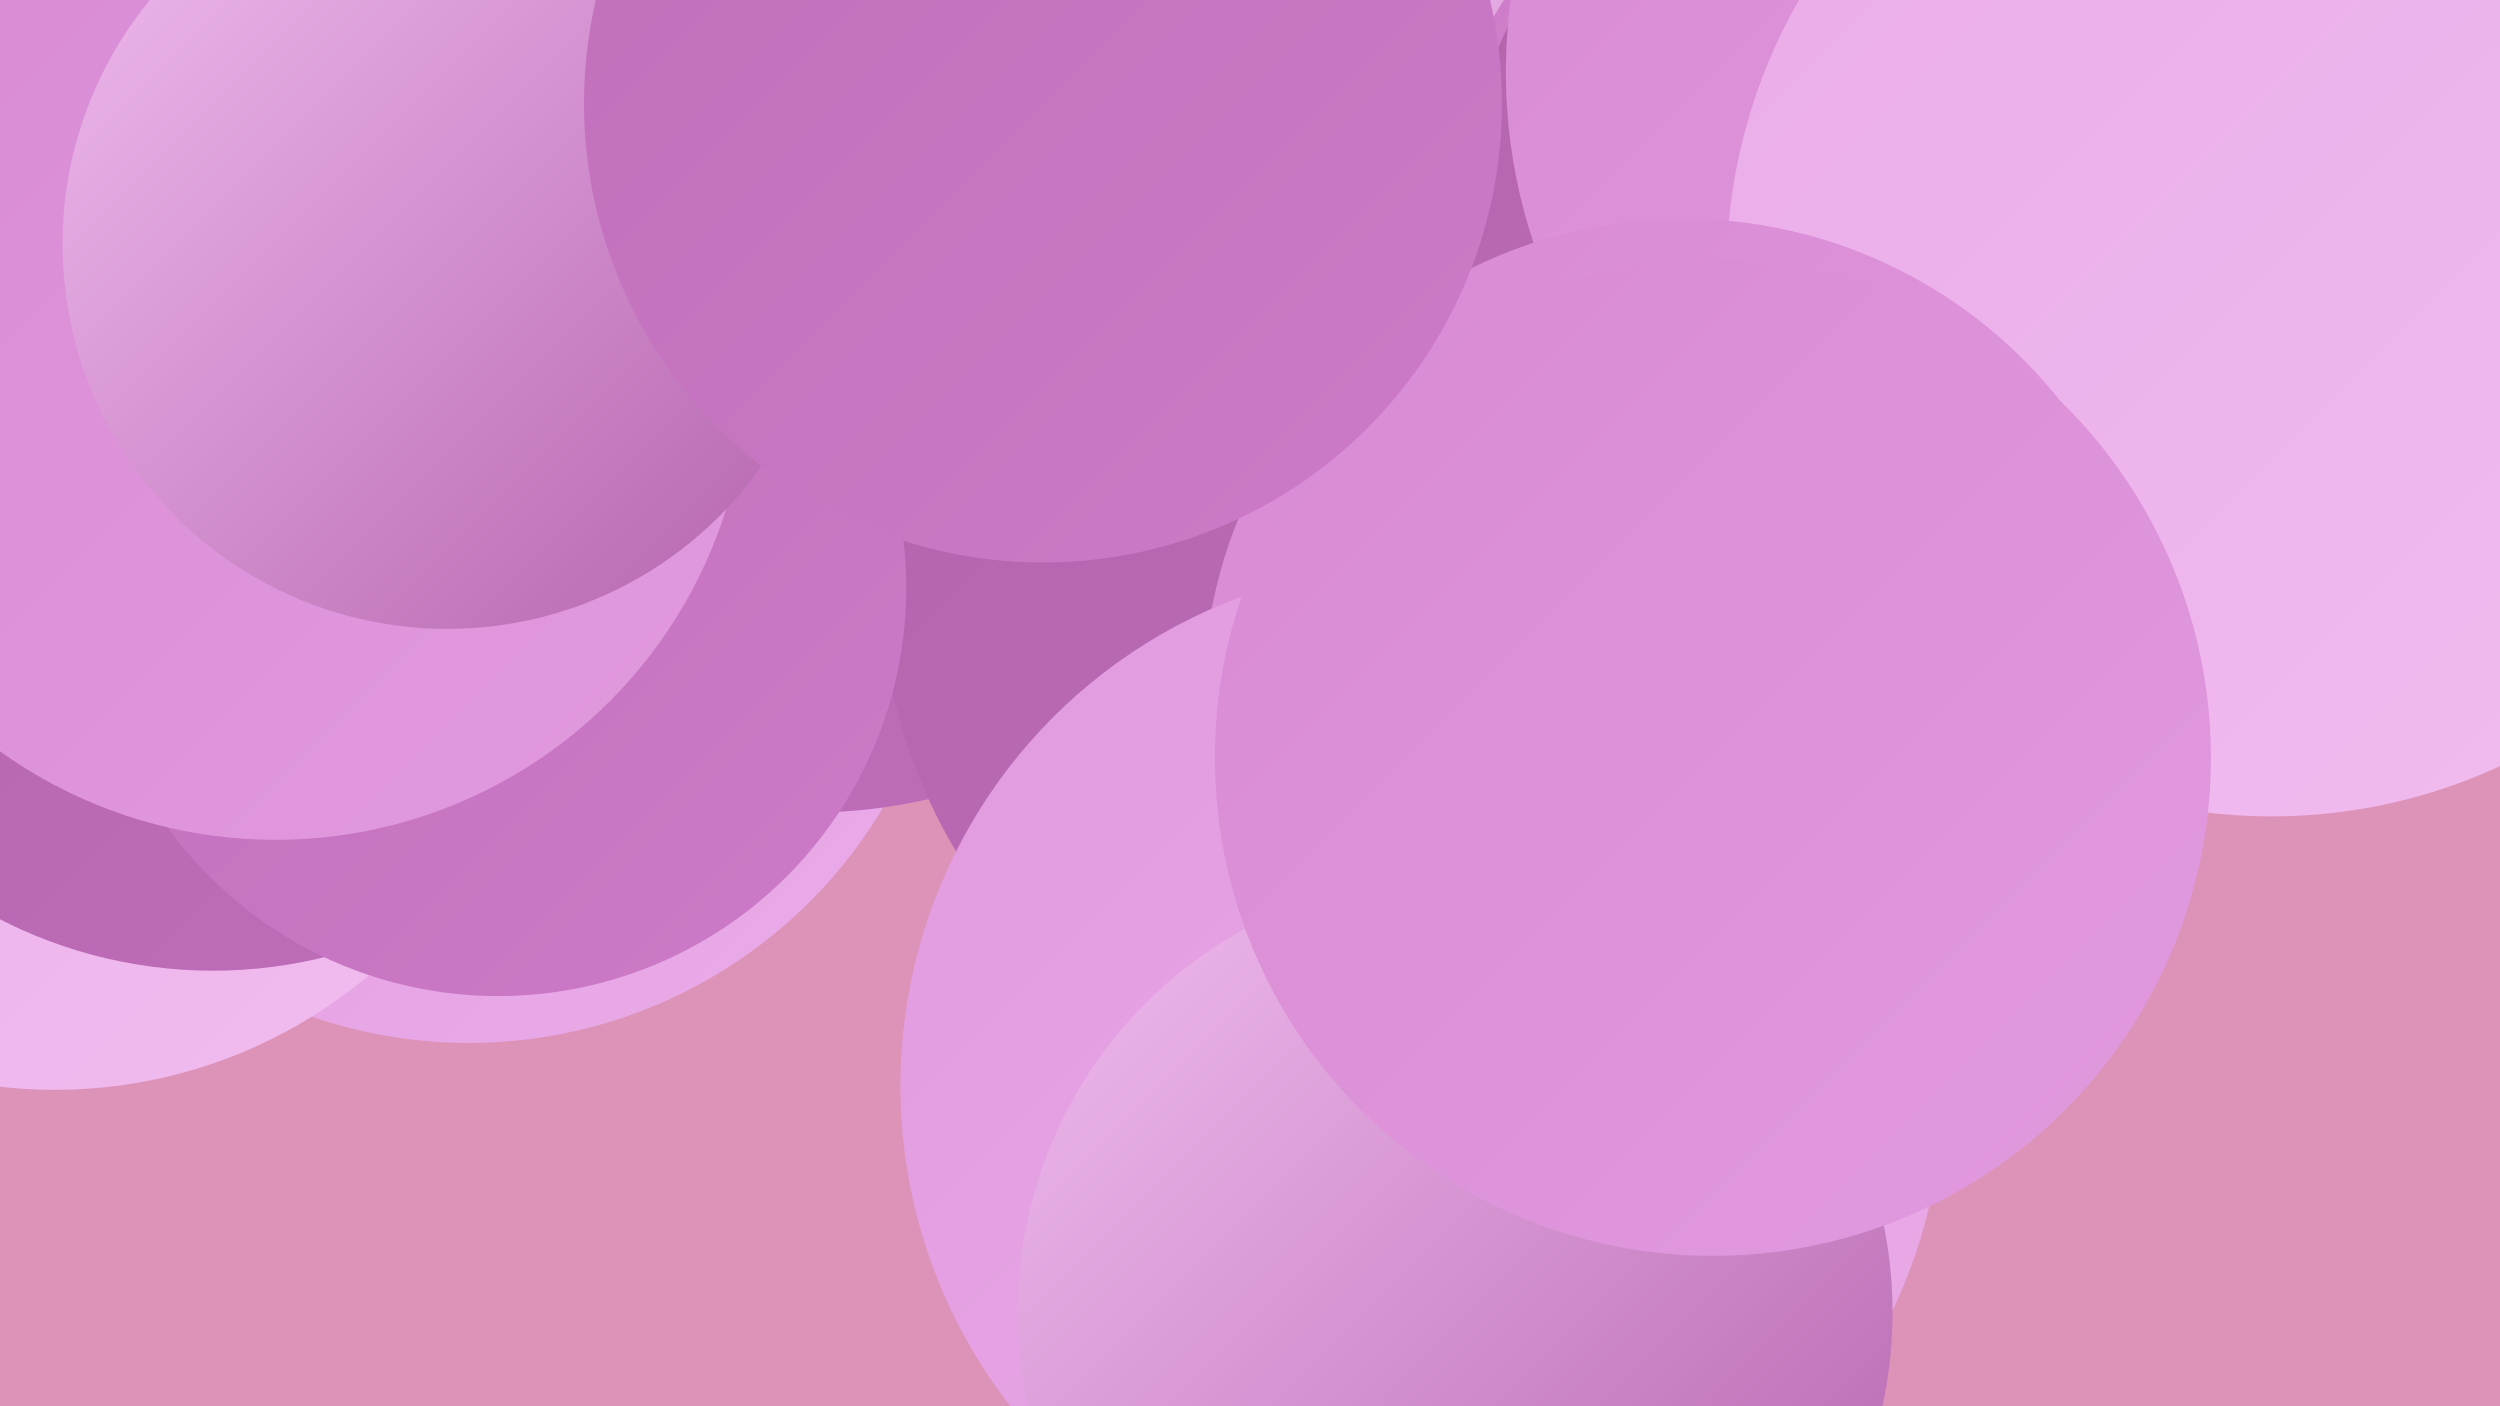 <?xml version="1.0" encoding="UTF-8"?><svg width="1280" height="720" xmlns="http://www.w3.org/2000/svg"><defs><linearGradient id="grad0" x1="0%" y1="0%" x2="100%" y2="100%"><stop offset="0%" style="stop-color:#b362ac;stop-opacity:1" /><stop offset="100%" style="stop-color:#c06eba;stop-opacity:1" /></linearGradient><linearGradient id="grad1" x1="0%" y1="0%" x2="100%" y2="100%"><stop offset="0%" style="stop-color:#c06eba;stop-opacity:1" /><stop offset="100%" style="stop-color:#cd7bc8;stop-opacity:1" /></linearGradient><linearGradient id="grad2" x1="0%" y1="0%" x2="100%" y2="100%"><stop offset="0%" style="stop-color:#cd7bc8;stop-opacity:1" /><stop offset="100%" style="stop-color:#d88ad4;stop-opacity:1" /></linearGradient><linearGradient id="grad3" x1="0%" y1="0%" x2="100%" y2="100%"><stop offset="0%" style="stop-color:#d88ad4;stop-opacity:1" /><stop offset="100%" style="stop-color:#e19adf;stop-opacity:1" /></linearGradient><linearGradient id="grad4" x1="0%" y1="0%" x2="100%" y2="100%"><stop offset="0%" style="stop-color:#e19adf;stop-opacity:1" /><stop offset="100%" style="stop-color:#eaabe8;stop-opacity:1" /></linearGradient><linearGradient id="grad5" x1="0%" y1="0%" x2="100%" y2="100%"><stop offset="0%" style="stop-color:#eaabe8;stop-opacity:1" /><stop offset="100%" style="stop-color:#f1bdf0;stop-opacity:1" /></linearGradient><linearGradient id="grad6" x1="0%" y1="0%" x2="100%" y2="100%"><stop offset="0%" style="stop-color:#f1bdf0;stop-opacity:1" /><stop offset="100%" style="stop-color:#b362ac;stop-opacity:1" /></linearGradient></defs><rect width="1280" height="720" fill="#dd92b8" /><circle cx="888" cy="150" r="245" fill="url(#grad6)" /><circle cx="240" cy="287" r="247" fill="url(#grad4)" /><circle cx="977" cy="131" r="245" fill="url(#grad2)" /><circle cx="415" cy="146" r="270" fill="url(#grad0)" /><circle cx="1028" cy="139" r="285" fill="url(#grad0)" /><circle cx="320" cy="1" r="207" fill="url(#grad0)" /><circle cx="28" cy="308" r="250" fill="url(#grad5)" /><circle cx="721" cy="297" r="270" fill="url(#grad0)" /><circle cx="1047" cy="37" r="276" fill="url(#grad3)" /><circle cx="1163" cy="139" r="279" fill="url(#grad5)" /><circle cx="407" cy="26" r="233" fill="url(#grad1)" /><circle cx="862" cy="358" r="246" fill="url(#grad3)" /><circle cx="109" cy="258" r="239" fill="url(#grad0)" /><circle cx="728" cy="556" r="267" fill="url(#grad4)" /><circle cx="255" cy="301" r="209" fill="url(#grad1)" /><circle cx="745" cy="672" r="224" fill="url(#grad6)" /><circle cx="141" cy="188" r="242" fill="url(#grad3)" /><circle cx="877" cy="388" r="255" fill="url(#grad3)" /><circle cx="229" cy="125" r="197" fill="url(#grad6)" /><circle cx="534" cy="53" r="235" fill="url(#grad1)" /></svg>